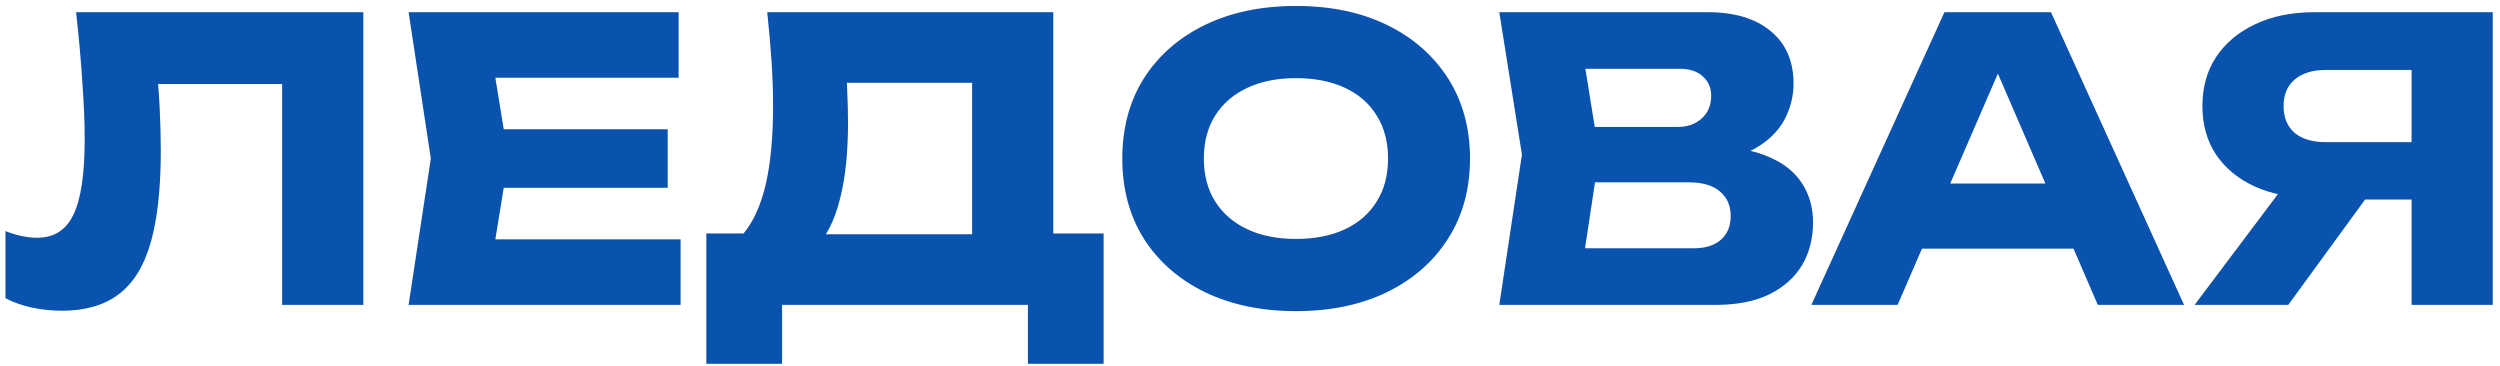 <?xml version="1.0" encoding="UTF-8"?> <svg xmlns="http://www.w3.org/2000/svg" width="205" height="30" viewBox="0 0 205 30" fill="none"> <path d="M6.24 1H29.792V25H23.136V3.88L26.144 6.888H9.952L12.736 4.68C12.907 6.088 13.024 7.443 13.088 8.744C13.152 10.024 13.184 11.24 13.184 12.392C13.184 15.464 12.907 17.971 12.352 19.912C11.797 21.832 10.923 23.24 9.728 24.136C8.533 25.032 6.987 25.48 5.088 25.48C4.256 25.48 3.435 25.395 2.624 25.224C1.835 25.053 1.109 24.797 0.448 24.456V18.952C1.387 19.315 2.251 19.496 3.04 19.496C4.427 19.496 5.419 18.867 6.016 17.608C6.635 16.349 6.944 14.291 6.944 11.432C6.944 10.045 6.88 8.488 6.752 6.76C6.645 5.032 6.475 3.112 6.24 1ZM54.752 10.6V15.4H37.184V10.6H54.752ZM41.696 13L40.128 22.632L37.44 19.624H55.808V25H33.504L35.328 13L33.504 1H55.648V6.376H37.44L40.128 3.368L41.696 13ZM57.92 29.832V19.144H63.105L65.216 19.208H81.856L83.52 19.144H90.496V29.832H84.288V25H64.129V29.832H57.92ZM62.913 1H86.368V23.144H79.713V3.784L82.721 6.792H66.433L69.184 4.584C69.355 5.565 69.451 6.515 69.472 7.432C69.515 8.349 69.537 9.224 69.537 10.056C69.537 12.552 69.312 14.653 68.865 16.36C68.438 18.067 67.787 19.357 66.912 20.232C66.059 21.107 64.982 21.544 63.681 21.544L60.897 19.24C61.75 18.237 62.379 16.872 62.785 15.144C63.19 13.395 63.392 11.24 63.392 8.68C63.392 7.507 63.35 6.28 63.264 5C63.179 3.72 63.062 2.387 62.913 1ZM106.268 25.512C103.43 25.512 100.934 24.989 98.78 23.944C96.646 22.899 94.982 21.437 93.788 19.56C92.614 17.683 92.028 15.496 92.028 13C92.028 10.504 92.614 8.317 93.788 6.44C94.982 4.563 96.646 3.101 98.78 2.056C100.934 1.011 103.43 0.488 106.268 0.488C109.126 0.488 111.622 1.011 113.756 2.056C115.889 3.101 117.553 4.563 118.748 6.44C119.942 8.317 120.54 10.504 120.54 13C120.54 15.496 119.942 17.683 118.748 19.56C117.553 21.437 115.889 22.899 113.756 23.944C111.622 24.989 109.126 25.512 106.268 25.512ZM106.268 19.592C107.825 19.592 109.169 19.325 110.3 18.792C111.43 18.259 112.294 17.501 112.892 16.52C113.51 15.539 113.82 14.365 113.82 13C113.82 11.635 113.51 10.461 112.892 9.48C112.294 8.499 111.43 7.741 110.3 7.208C109.169 6.675 107.825 6.408 106.268 6.408C104.732 6.408 103.398 6.675 102.268 7.208C101.137 7.741 100.262 8.499 99.644 9.48C99.025 10.461 98.716 11.635 98.716 13C98.716 14.365 99.025 15.539 99.644 16.52C100.262 17.501 101.137 18.259 102.268 18.792C103.398 19.325 104.732 19.592 106.268 19.592ZM139.934 13.256L140.478 12.008C142.334 12.051 143.859 12.339 145.054 12.872C146.27 13.384 147.176 14.109 147.774 15.048C148.371 15.965 148.67 17.032 148.67 18.248C148.67 19.549 148.371 20.712 147.774 21.736C147.176 22.739 146.28 23.539 145.086 24.136C143.912 24.712 142.44 25 140.67 25H122.942L124.798 12.68L122.942 1H140.03C142.248 1 143.976 1.523 145.214 2.568C146.451 3.592 147.07 5.021 147.07 6.856C147.07 7.859 146.835 8.819 146.366 9.736C145.896 10.653 145.139 11.432 144.094 12.072C143.07 12.691 141.683 13.085 139.934 13.256ZM129.502 23.464L126.942 20.36H138.878C139.838 20.36 140.584 20.125 141.118 19.656C141.651 19.187 141.918 18.536 141.918 17.704C141.918 16.872 141.63 16.211 141.054 15.72C140.478 15.208 139.624 14.952 138.494 14.952H128.638V10.408H137.597C138.366 10.408 139.006 10.184 139.517 9.736C140.051 9.267 140.318 8.637 140.318 7.848C140.318 7.208 140.094 6.685 139.646 6.28C139.198 5.853 138.558 5.64 137.726 5.64H126.974L129.502 2.536L131.134 12.68L129.502 23.464ZM155.412 20.392V15.048H171.956V20.392H155.412ZM168.18 1L179.092 25H172.02L162.868 3.816H164.788L155.604 25H148.532L159.444 1H168.18ZM199.797 11.656V16.36H189.781L189.749 16.232C187.914 16.232 186.304 15.923 184.917 15.304C183.552 14.685 182.485 13.811 181.717 12.68C180.97 11.549 180.597 10.227 180.597 8.712C180.597 7.155 180.97 5.811 181.717 4.68C182.485 3.528 183.552 2.632 184.917 1.992C186.304 1.331 187.914 1 189.749 1H204.405V25H197.749V2.76L200.725 5.736H190.709C189.621 5.736 188.768 6.003 188.149 6.536C187.552 7.048 187.253 7.773 187.253 8.712C187.253 9.629 187.552 10.355 188.149 10.888C188.768 11.4 189.621 11.656 190.709 11.656H199.797ZM195.829 13.768L187.637 25H179.957L188.405 13.768H195.829Z" fill="#0952AE"></path> </svg> 